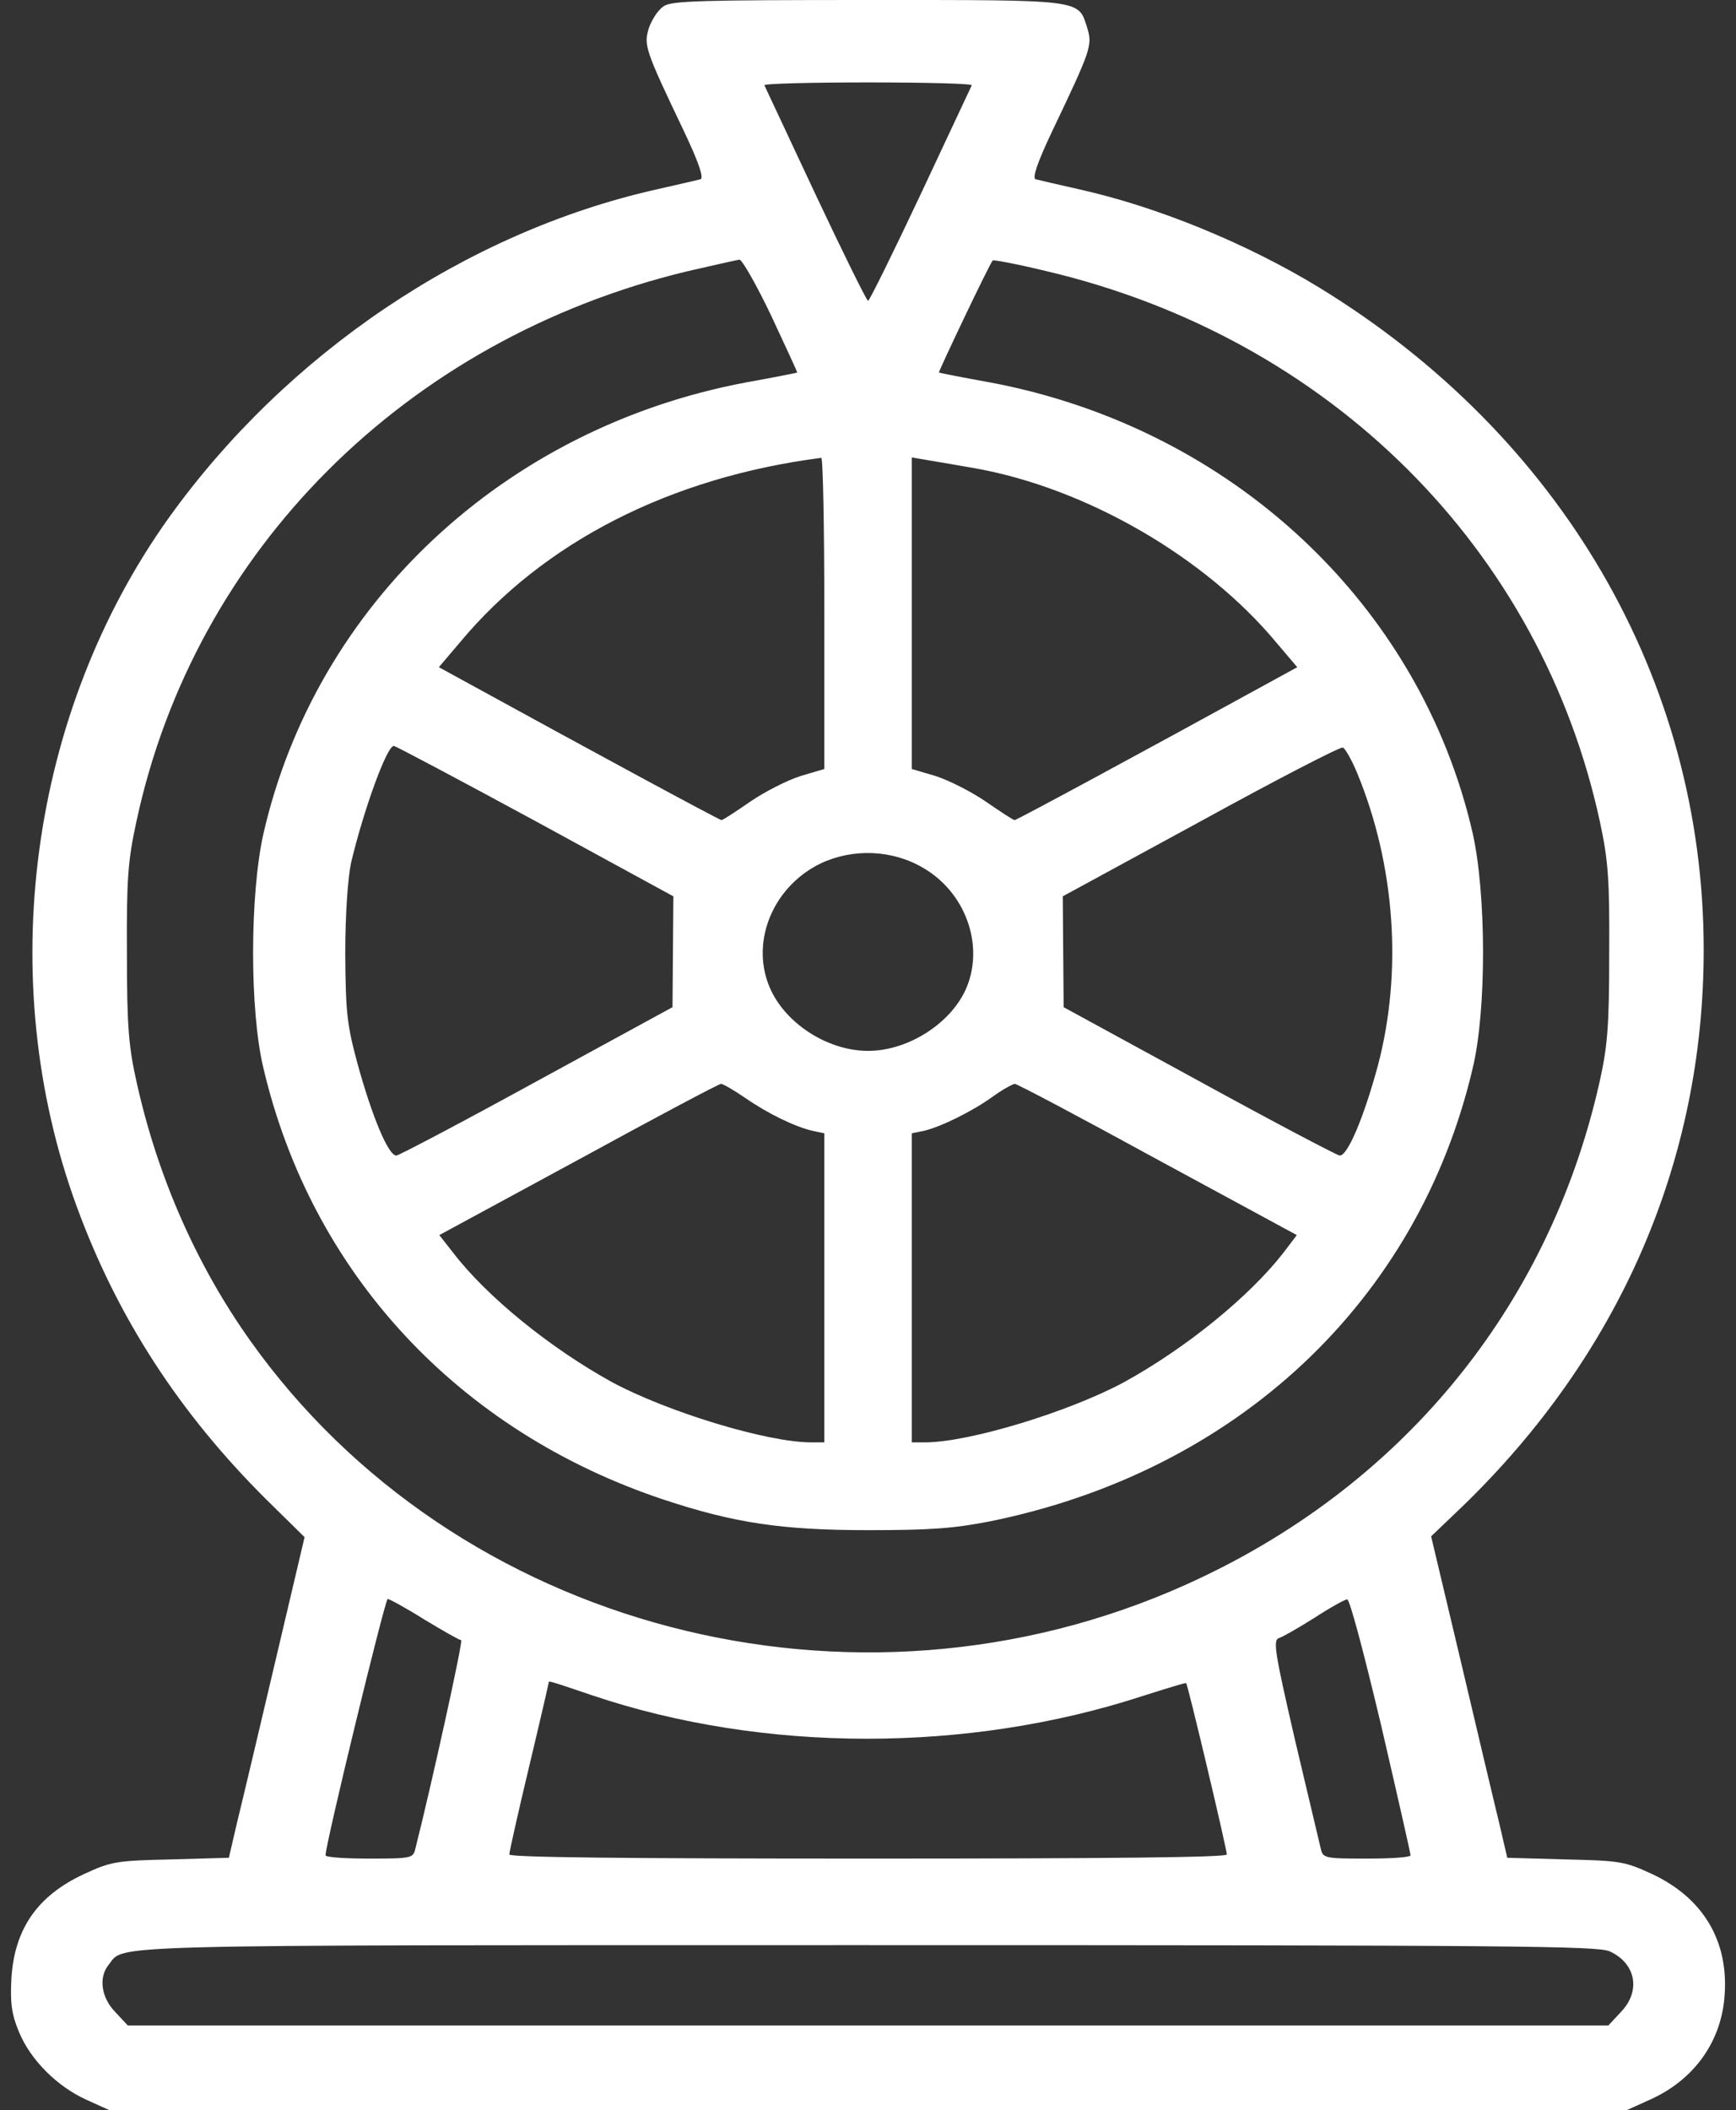 <svg width="79" height="96" viewBox="0 0 79 96" fill="none" xmlns="http://www.w3.org/2000/svg">
<rect x="0" y="0" width="79" height="96" fill="#333333" stroke="none"/>
<path d="M30.205 0.281C29.947 0.45 29.668 0.881 29.528 1.275C29.29 2.063 29.349 2.25 31.121 5.963C31.798 7.388 32.037 8.1 31.878 8.156C31.738 8.194 30.842 8.4 29.847 8.625C21.206 10.575 13.043 16.088 7.688 23.55C1.337 32.438 -0.296 44.55 3.487 54.881C5.338 59.944 8.166 64.294 12.108 68.213L13.86 69.938L12.526 75.6C11.789 78.731 11.013 82.013 10.794 82.894L10.415 84.525L7.767 84.6C5.279 84.656 5.06 84.694 3.805 85.275C1.715 86.25 0.66 87.75 0.52 90C0.461 91.106 0.52 91.631 0.859 92.438C1.376 93.713 2.611 94.95 3.965 95.55L4.96 96H39.503H74.046L75.041 95.55C77.092 94.65 78.366 92.869 78.486 90.713C78.645 88.256 77.47 86.344 75.201 85.275C73.946 84.694 73.747 84.656 71.239 84.6L68.591 84.525L68.212 82.894C67.993 82.013 67.217 78.713 66.48 75.6L65.126 69.9L66.52 68.569C73.707 61.631 77.53 52.819 77.53 43.219C77.53 30.938 71.059 19.819 60.01 13.069C56.745 11.081 52.683 9.413 49.159 8.625C48.164 8.4 47.268 8.194 47.128 8.156C46.969 8.1 47.208 7.388 47.885 5.963C49.657 2.25 49.717 2.063 49.478 1.275C49.06 -0.037 49.378 0 39.503 0C31.838 0 30.564 0.038 30.205 0.281ZM44.222 3.881C44.182 3.975 43.127 6.206 41.892 8.85C40.638 11.513 39.563 13.688 39.503 13.688C39.443 13.688 38.368 11.513 37.114 8.85C35.88 6.206 34.824 3.975 34.785 3.881C34.745 3.806 36.855 3.75 39.503 3.75C42.151 3.75 44.261 3.806 44.222 3.881ZM35.103 14.381C35.76 15.788 36.298 16.95 36.278 16.95C36.238 16.969 35.203 17.175 33.948 17.4C22.958 19.463 14.377 27.488 11.988 37.931C11.371 40.669 11.351 45.956 11.988 48.6C14.178 57.919 20.848 65.119 30.205 68.231C33.431 69.3 35.601 69.619 39.503 69.619C42.33 69.619 43.365 69.544 45.018 69.225C56.267 66.956 64.529 59.212 67.018 48.6C67.655 45.956 67.635 40.669 67.018 37.913C64.629 27.488 56.028 19.463 45.058 17.4C43.803 17.175 42.768 16.969 42.728 16.95C42.688 16.931 45.038 11.981 45.177 11.85C45.217 11.813 46.312 12.019 47.626 12.338C60.508 15.375 70.124 24.956 72.811 37.406C73.19 39.169 73.249 40.05 73.23 43.406C73.23 46.744 73.15 47.644 72.772 49.313C70.442 59.569 63.693 67.744 53.937 72.112C38.846 78.881 20.709 74.138 11.371 60.975C8.962 57.581 7.19 53.587 6.234 49.313C5.856 47.644 5.776 46.744 5.776 43.406C5.757 40.013 5.816 39.169 6.214 37.35C8.862 25.05 18.459 15.45 31.221 12.356C32.435 12.075 33.53 11.831 33.65 11.813C33.769 11.813 34.426 12.956 35.103 14.381ZM37.512 27.9V34.988L36.437 35.306C35.84 35.494 34.804 36.019 34.147 36.469C33.471 36.938 32.893 37.313 32.833 37.313C32.734 37.313 26.502 33.938 21.823 31.369L19.972 30.356L20.927 29.231C24.73 24.656 30.524 21.713 37.373 20.831C37.452 20.813 37.512 24 37.512 27.9ZM44.341 21.3C49.418 22.2 54.833 25.331 58.078 29.231L59.034 30.356L57.183 31.369C52.504 33.938 46.272 37.313 46.173 37.313C46.113 37.313 45.536 36.938 44.859 36.469C44.202 36.019 43.166 35.494 42.569 35.306L41.494 34.988V27.9V20.813L42.151 20.925C42.489 20.981 43.485 21.15 44.341 21.3ZM24.352 37.35L30.643 40.781L30.623 43.294L30.604 45.825L24.451 49.181C21.067 51.038 18.18 52.556 18.041 52.575C17.682 52.594 16.946 50.85 16.269 48.394C15.791 46.631 15.731 46.069 15.711 43.406C15.711 41.606 15.831 39.956 15.97 39.281C16.547 36.844 17.603 33.938 17.921 33.938C18.001 33.938 20.888 35.475 24.352 37.35ZM61.762 35.175C63.494 39.375 63.832 44.231 62.697 48.506C62.06 50.85 61.324 52.594 60.965 52.575C60.826 52.556 57.939 51.038 54.555 49.181L48.403 45.825L48.383 43.294L48.363 40.781L54.634 37.369C58.078 35.475 60.985 33.975 61.105 34.013C61.204 34.031 61.503 34.556 61.762 35.175ZM42.012 39.488C43.923 40.594 44.779 42.956 44.003 44.888C43.346 46.519 41.355 47.813 39.503 47.813C37.731 47.813 35.86 46.65 35.103 45.094C34.088 42.994 35.103 40.369 37.353 39.281C38.826 38.588 40.618 38.663 42.012 39.488ZM33.908 49.95C34.964 50.681 36.178 51.263 36.974 51.45L37.512 51.563V58.594V65.625H36.915C34.904 65.625 30.365 64.237 27.856 62.888C25.029 61.331 22.142 58.987 20.609 56.981L19.992 56.194L26.323 52.763C29.787 50.869 32.714 49.313 32.813 49.313C32.893 49.313 33.391 49.594 33.908 49.95ZM52.683 52.763L59.014 56.194L58.417 56.981C56.864 58.987 53.977 61.331 51.15 62.888C48.642 64.237 44.102 65.625 42.091 65.625H41.494V58.594V51.563L42.051 51.45C42.828 51.263 44.242 50.569 45.177 49.894C45.615 49.575 46.073 49.331 46.173 49.313C46.292 49.313 49.219 50.869 52.683 52.763ZM19.315 73.688C20.151 74.194 20.908 74.625 20.987 74.625C21.087 74.625 19.633 81.225 18.897 84.131C18.797 84.544 18.698 84.562 16.806 84.562C15.711 84.562 14.815 84.506 14.815 84.412C14.795 83.981 17.523 72.75 17.642 72.75C17.722 72.75 18.479 73.162 19.315 73.688ZM62.857 78.525C63.593 81.694 64.191 84.338 64.191 84.412C64.191 84.506 63.295 84.562 62.2 84.562C60.308 84.562 60.209 84.544 60.109 84.131C60.05 83.906 59.532 81.675 58.935 79.181C58.019 75.206 57.919 74.625 58.198 74.531C58.377 74.475 59.094 74.062 59.811 73.612C60.527 73.144 61.204 72.769 61.304 72.769C61.423 72.75 62.1 75.338 62.857 78.525ZM26.96 77.138C34.765 79.763 44.062 79.763 52.026 77.156C53.081 76.819 53.957 76.556 53.977 76.575C54.057 76.65 55.829 84.131 55.829 84.375C55.829 84.506 50.612 84.562 39.503 84.562C28.394 84.562 23.177 84.506 23.177 84.375C23.177 84.263 23.576 82.481 24.073 80.4C24.571 78.319 24.969 76.594 24.969 76.556C24.969 76.463 24.969 76.463 26.96 77.138ZM73.249 88.781C74.444 89.325 74.683 90.581 73.767 91.537L73.19 92.156H39.503H5.816L5.239 91.537C4.602 90.881 4.482 89.963 4.94 89.4C5.697 88.463 3.885 88.5 39.463 88.5C68.969 88.5 72.672 88.537 73.249 88.781Z" fill="white"/>
</svg>
